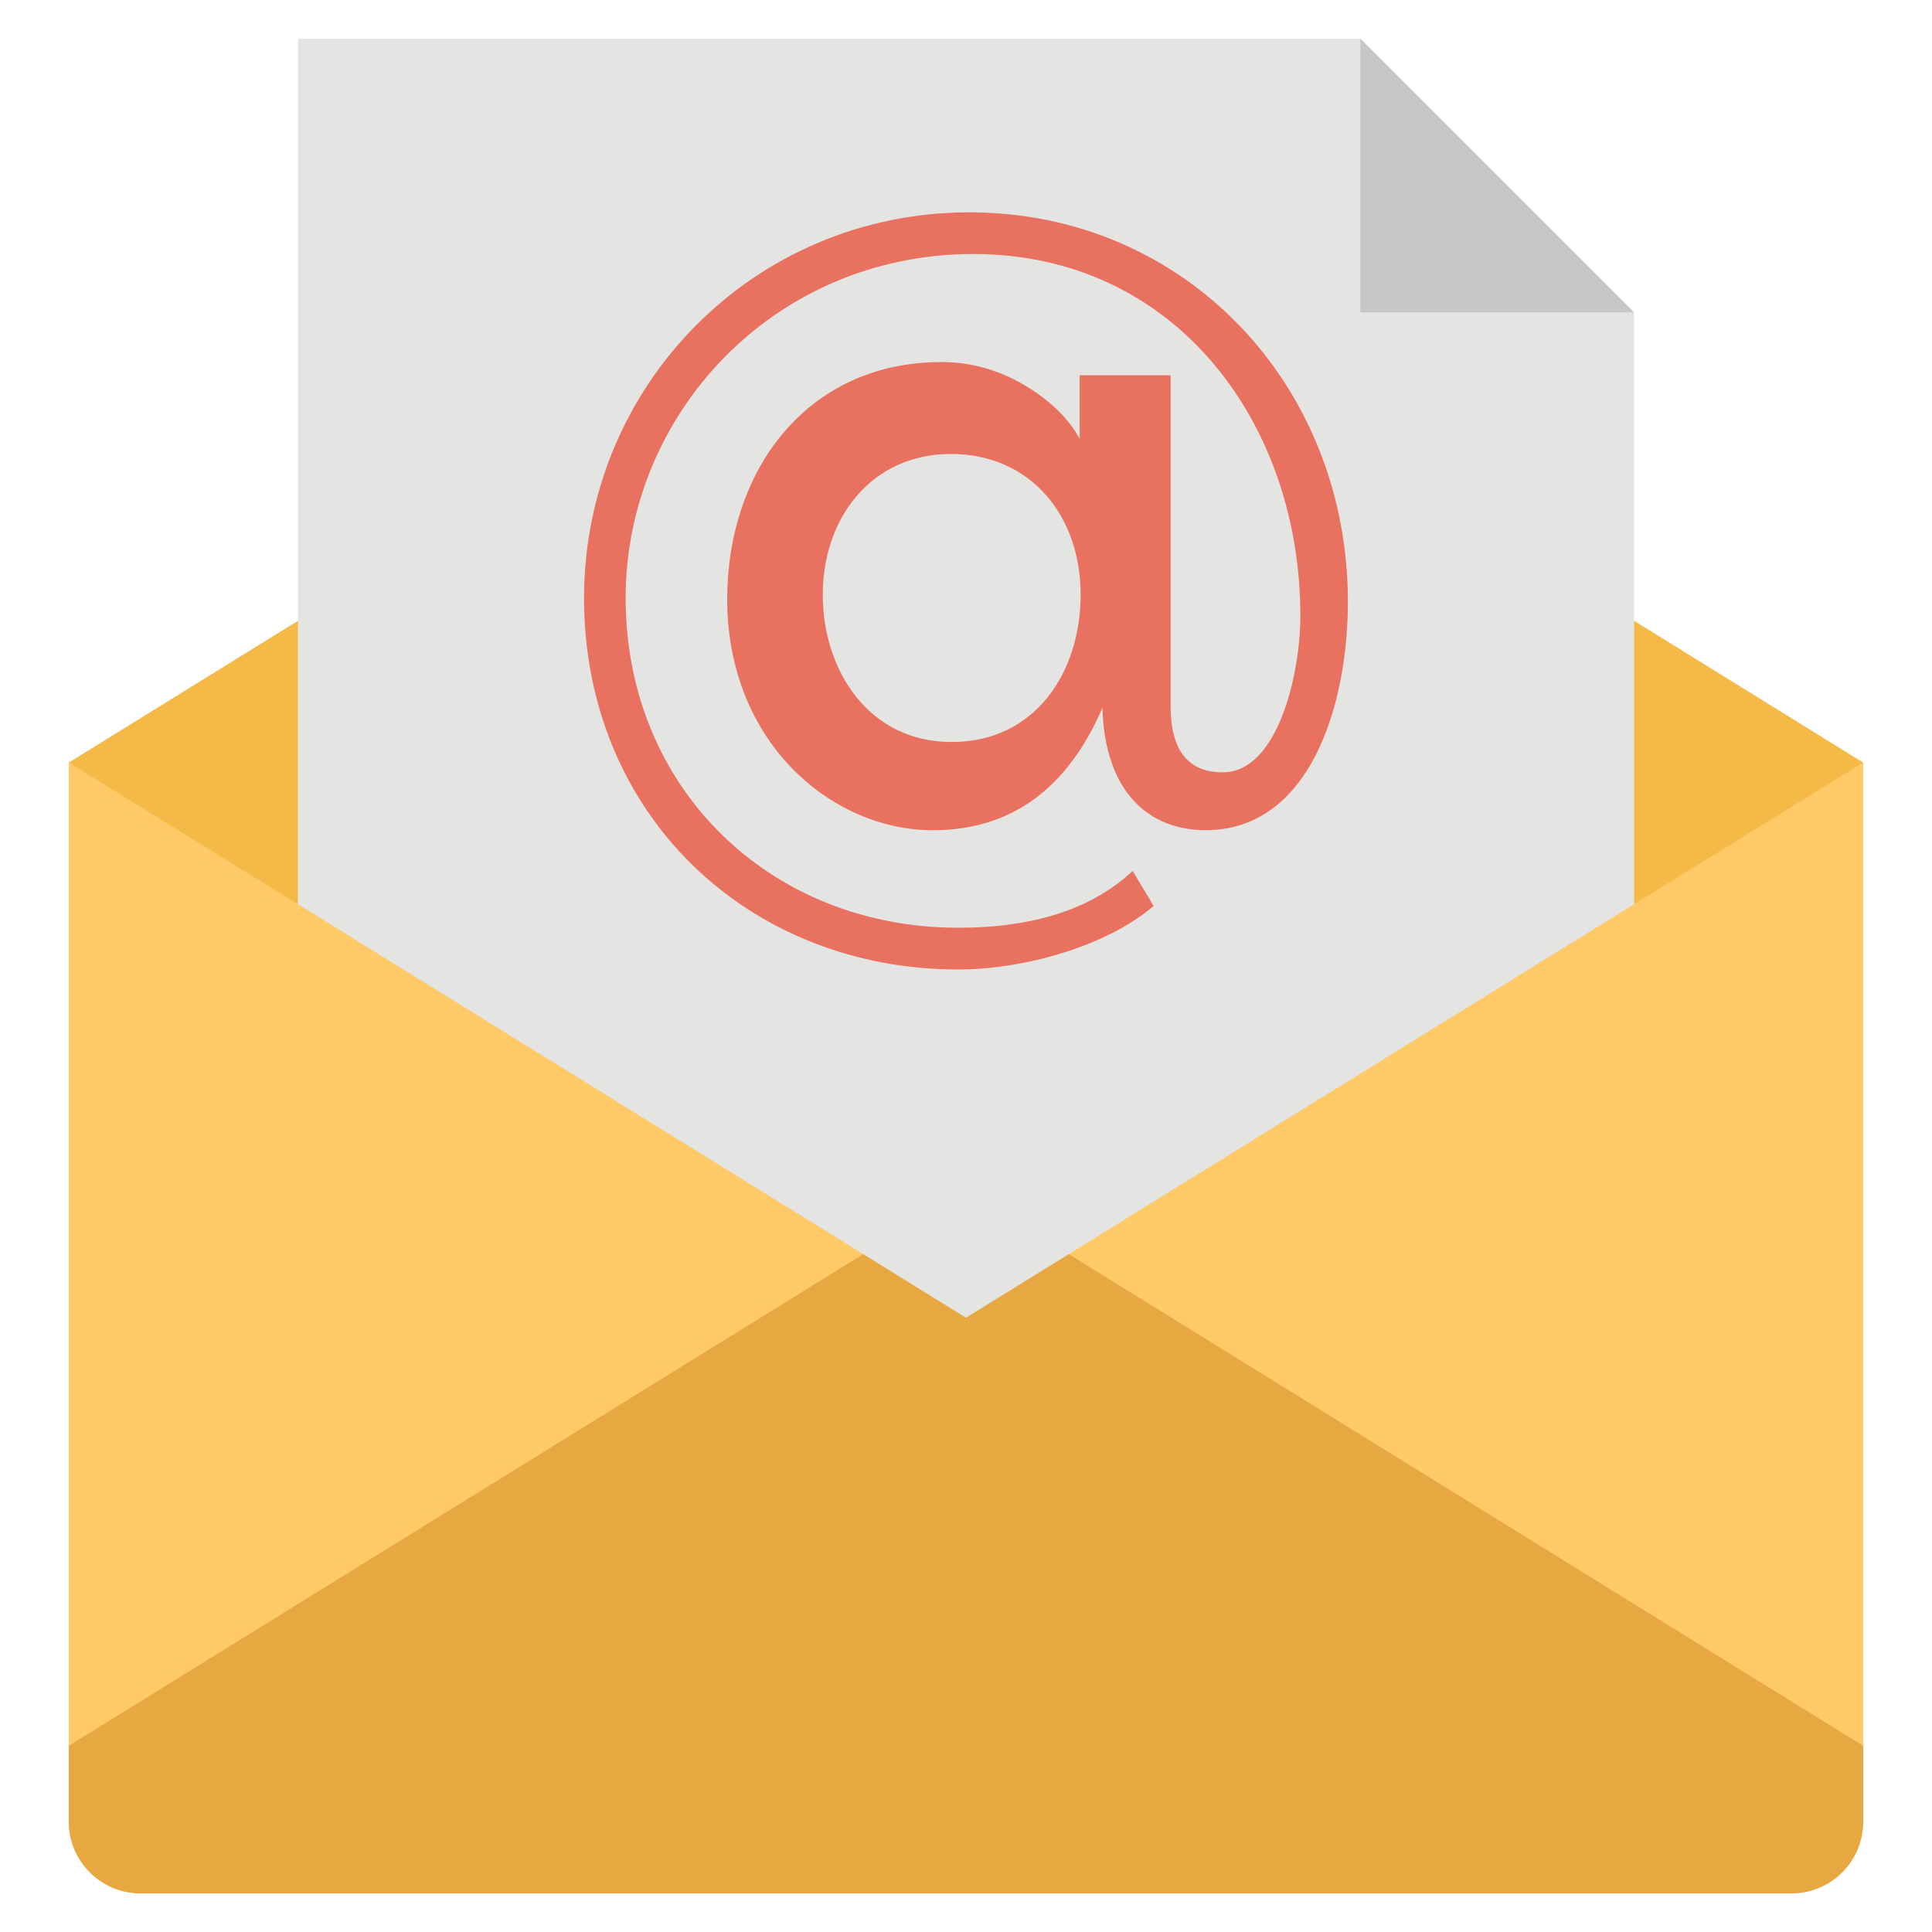 <svg width="30" height="30" viewBox="0 0 30 30" fill="none" xmlns="http://www.w3.org/2000/svg">
<path d="M28.931 11.84V28.285C28.931 28.903 28.433 29.4 27.816 29.4H2.184C1.57 29.4 1.068 28.903 1.068 28.285V11.84H28.931Z" fill="#FFCA67"/>
<path d="M28.931 11.841L25.374 14.041L15 20.462L4.626 14.041L1.068 11.841L4.626 9.64L15 3.972L25.374 9.64L28.931 11.841Z" fill="#F5B948"/>
<path d="M28.931 27.109V28.285C28.931 28.903 28.433 29.4 27.816 29.4H2.184C1.57 29.4 1.068 28.903 1.068 28.285V27.109L15 18.487L28.931 27.109Z" fill="#E7A741"/>
<path d="M25.374 4.851V14.041L15 20.462L4.626 14.041V0.6H21.124L25.374 4.851Z" fill="#E4E4E3"/>
<path d="M14.883 15.054C11.616 15.056 9.069 12.644 9.069 9.286C9.069 5.995 11.696 3.299 15.05 3.297C18.416 3.297 20.93 5.989 20.93 9.344C20.93 10.955 20.339 12.891 18.721 12.891C17.853 12.891 17.158 12.317 17.118 10.993C16.57 12.258 15.691 12.891 14.485 12.892C12.922 12.892 11.292 11.534 11.292 9.302C11.292 7.32 12.514 5.624 14.618 5.622C15.066 5.622 15.494 5.739 15.897 5.974C16.299 6.211 16.588 6.49 16.765 6.814V5.827H18.177V10.963C18.177 11.65 18.448 11.993 18.986 11.993C19.844 11.993 20.192 10.461 20.192 9.565C20.192 6.569 18.252 3.944 15.111 3.944C12.015 3.946 9.715 6.432 9.715 9.286C9.715 12.241 11.961 14.408 14.883 14.406C16.06 14.406 16.961 14.111 17.588 13.524L17.914 14.068C17.169 14.705 15.875 15.054 14.883 15.054ZM16.78 9.234C16.78 7.999 15.997 7.049 14.764 7.049C13.523 7.051 12.776 8.051 12.776 9.235C12.776 10.399 13.482 11.524 14.779 11.522C16.078 11.521 16.78 10.437 16.78 9.234Z" fill="#E9715F"/>
<path d="M25.374 4.851H21.124V0.6L25.374 4.851Z" fill="#C7C7C7"/>
</svg>
